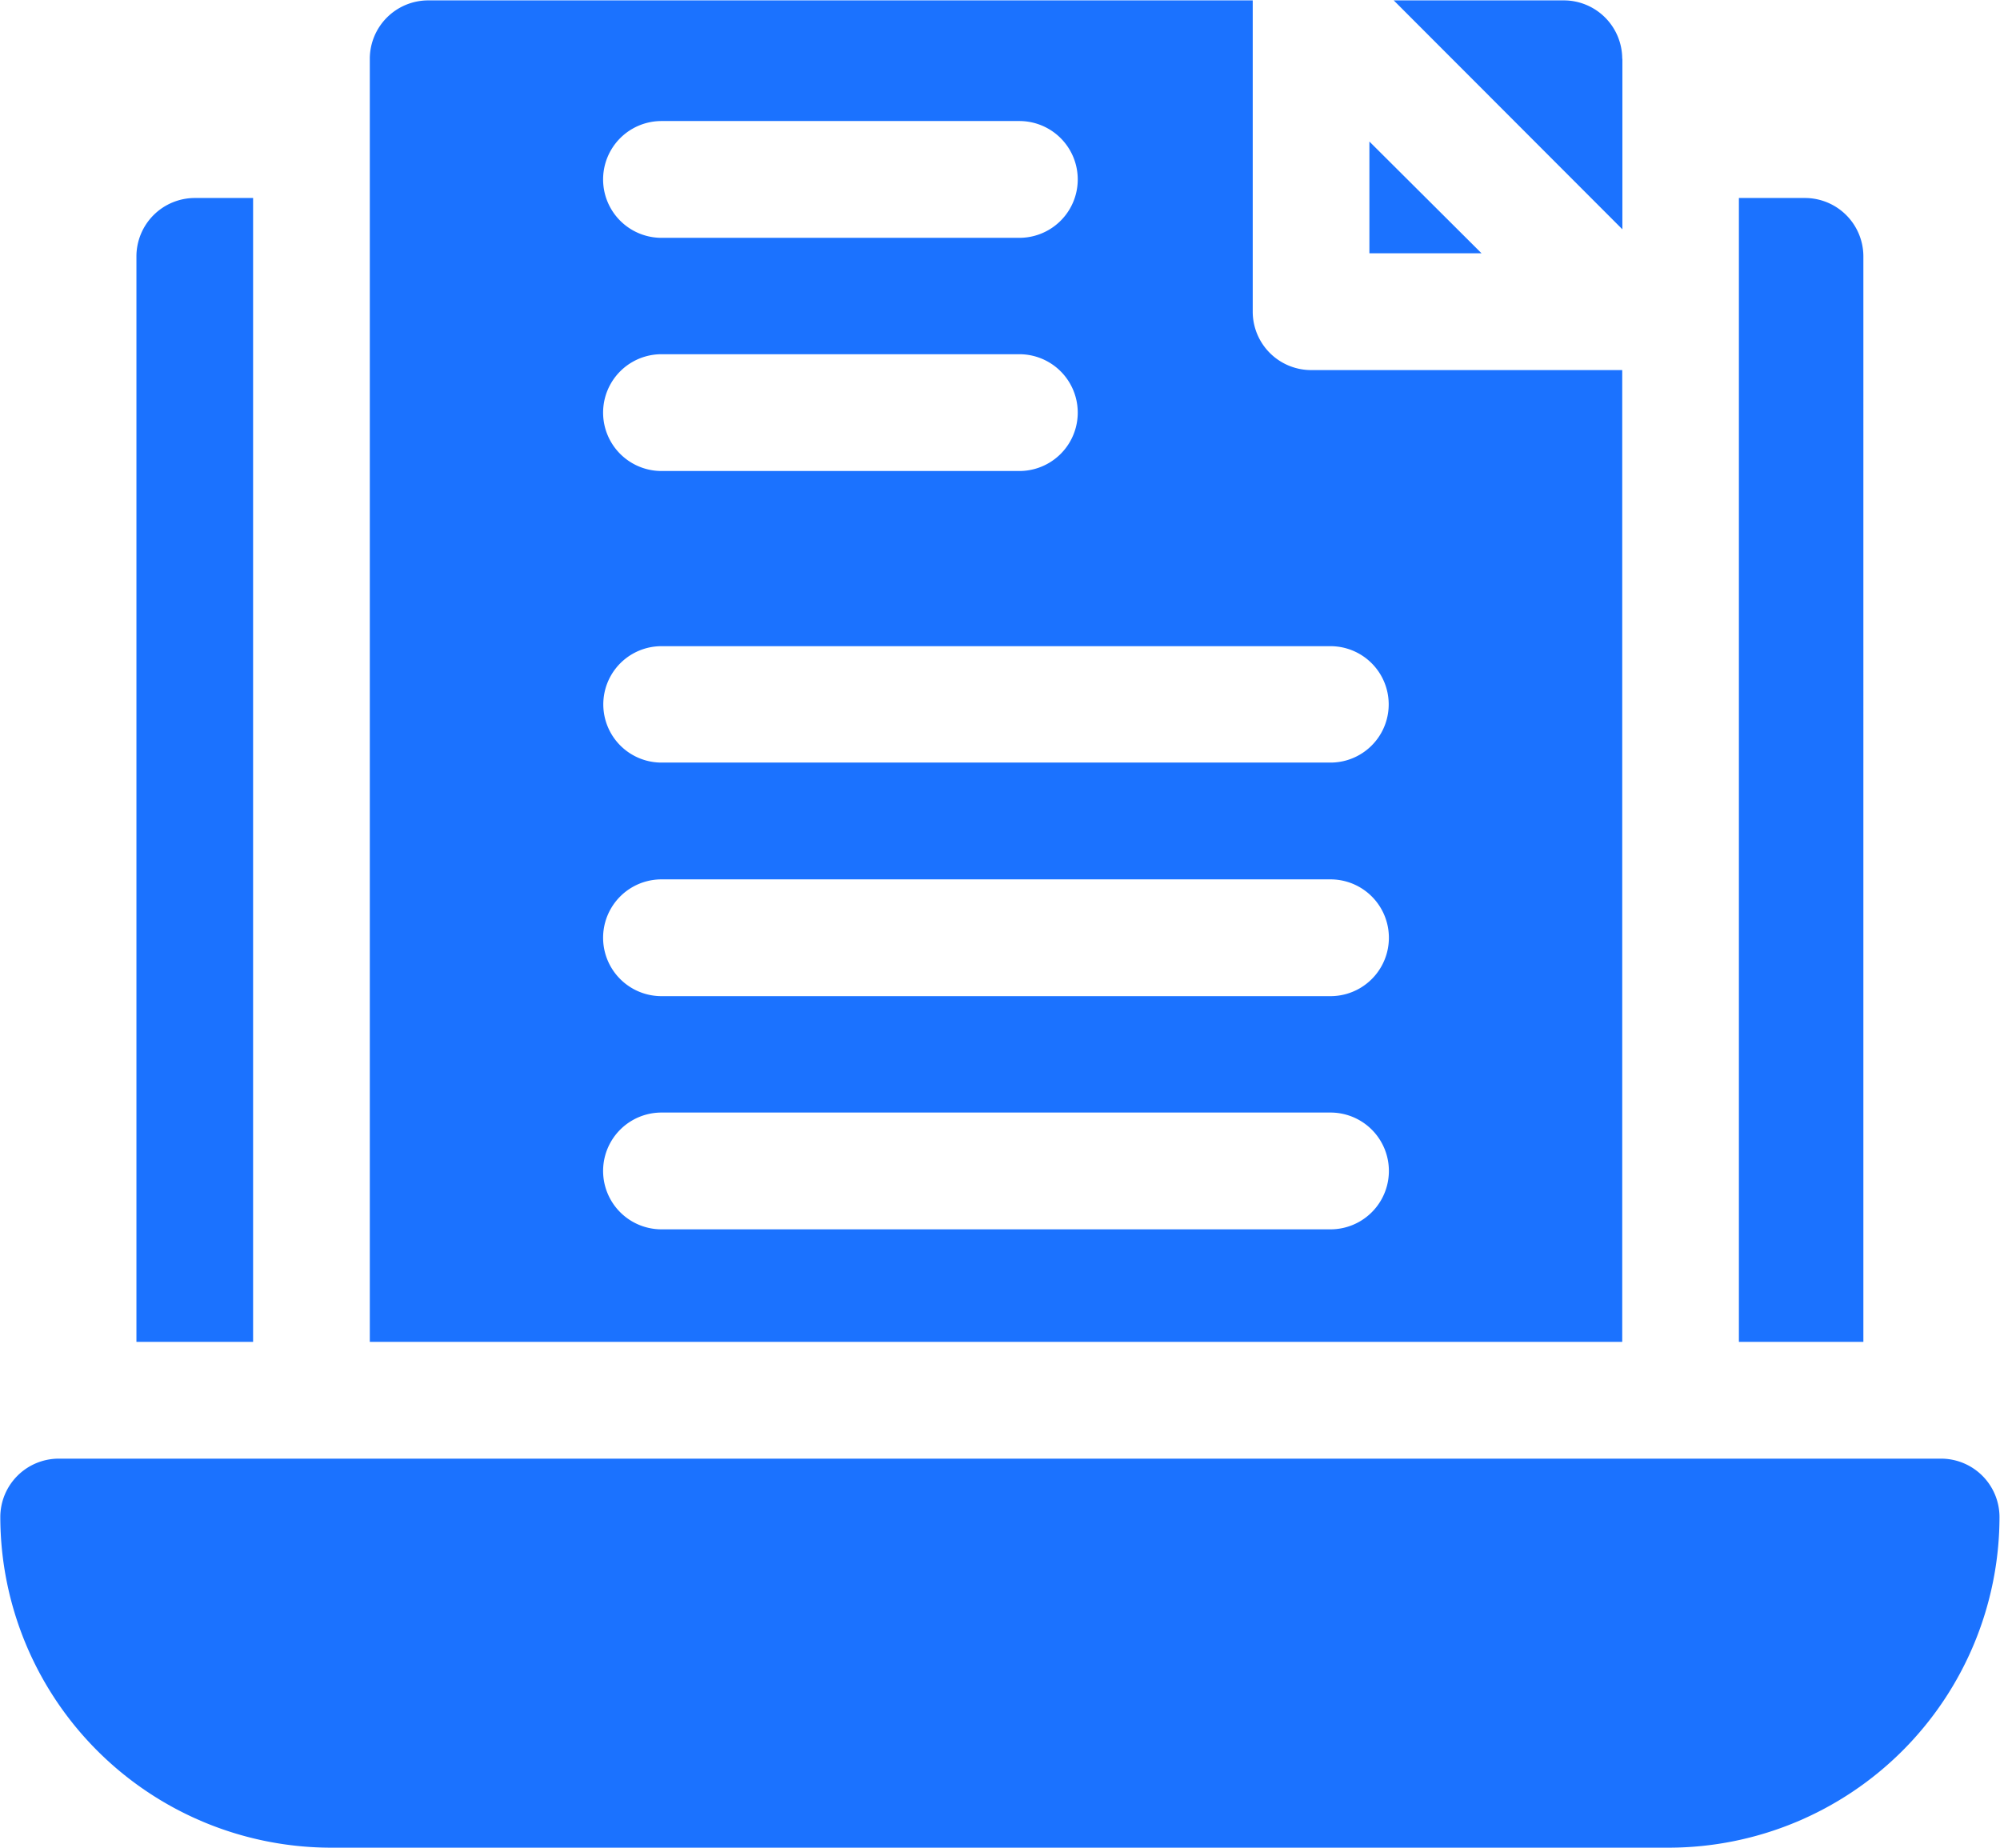 <svg xmlns="http://www.w3.org/2000/svg" width="51.719" height="47.78" viewBox="0 0 51.719 47.78">
  <defs>
    <style>
      .cls-1 {
        fill: #1b72ff;
        fill-rule: evenodd;
      }
    </style>
  </defs>
  <path class="cls-1" d="M396.072,4573.69h-48.68a1.512,1.512,0,0,0-1.509,1.51,8.562,8.562,0,0,0,8.549,8.55h34.6a8.562,8.562,0,0,0,8.549-8.55A1.512,1.512,0,0,0,396.072,4573.69Zm-14.785-34.06v2.89h2.9Zm6.538-2.14a1.512,1.512,0,0,0-1.509-1.51h-4.4l5.913,5.92v-4.41Zm0,8.05h-8.047a1.511,1.511,0,0,1-1.508-1.51v-8.05H356.947a1.512,1.512,0,0,0-1.509,1.51v33.18h32.387v-25.13Zm-24.844-6.44h9.254a1.51,1.51,0,0,1,0,3.02h-9.254A1.51,1.51,0,0,1,362.981,4539.1Zm0,6.03h9.254a1.51,1.51,0,0,1,0,3.02h-9.254A1.51,1.51,0,0,1,362.981,4545.13Zm17.3,22.63h-17.3a1.51,1.51,0,0,1,0-3.02h17.3A1.51,1.51,0,0,1,380.281,4567.76Zm0-6.03h-17.3a1.51,1.51,0,0,1,0-3.02h17.3A1.51,1.51,0,0,1,380.281,4561.73Zm0-6.04h-17.3a1.505,1.505,0,1,1,0-3.01h17.3A1.505,1.505,0,1,1,380.281,4555.69Zm13.78-13.09a1.512,1.512,0,0,0-1.509-1.51h-1.71v29.58h3.219V4542.6Zm-41.641-1.51h-1.508a1.512,1.512,0,0,0-1.509,1.51v28.07h3.017v-29.58Z" transform="translate(-345.875 -4535.97)"/>
</svg>
